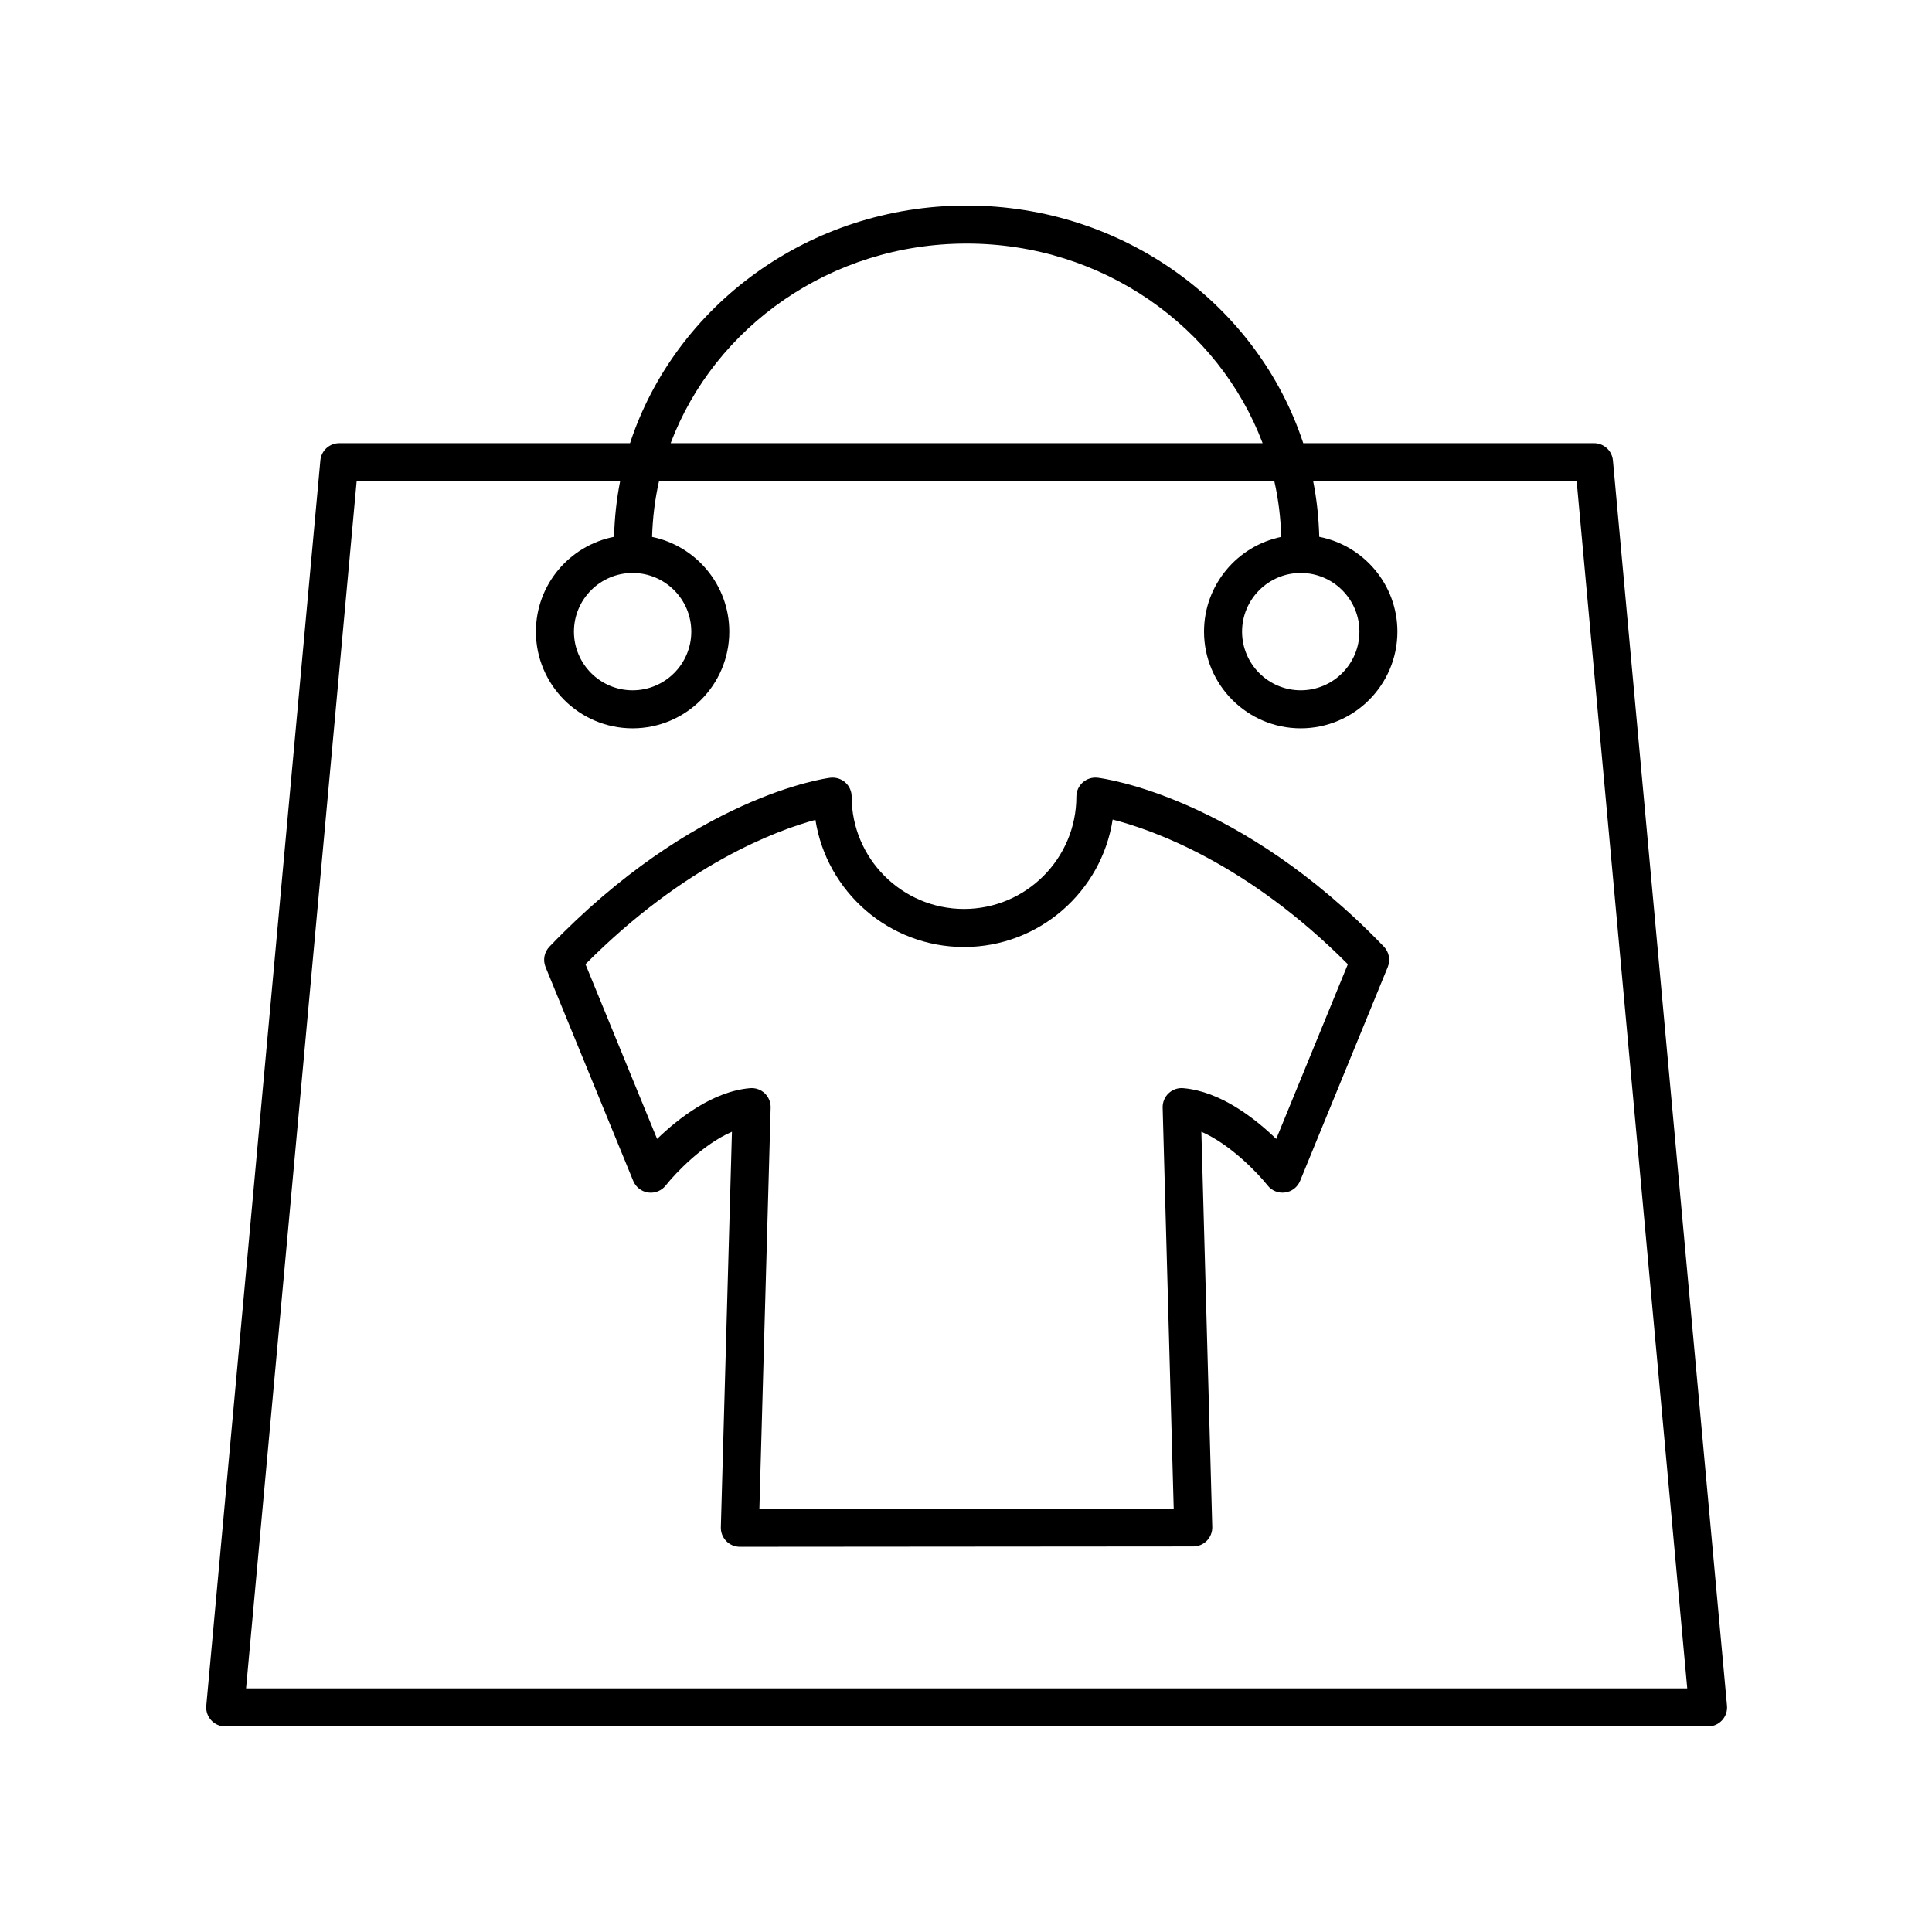 <?xml version="1.0" encoding="UTF-8"?>
<!-- The Best Svg Icon site in the world: iconSvg.co, Visit us! https://iconsvg.co -->
<svg fill="#000000" width="800px" height="800px" version="1.1" viewBox="144 144 512 512" xmlns="http://www.w3.org/2000/svg">
 <g>
  <path d="m434.89 350.11c-1.449-0.168-2.867 0.281-3.945 1.234-1.078 0.953-1.695 2.328-1.695 3.769 0 16.418-13.355 29.773-29.777 29.773s-29.777-13.359-29.777-29.777c0-1.445-0.621-2.82-1.703-3.777-1.086-0.953-2.531-1.383-3.961-1.219-1.457 0.184-36.145 4.93-74.426 44.766-1.379 1.441-1.785 3.559-1.027 5.402l23.23 56.672c0.68 1.656 2.188 2.828 3.961 3.078 1.789 0.25 3.547-0.469 4.656-1.871 2.602-3.297 9.875-10.934 17.547-14.234l-2.941 104.81c-0.039 1.363 0.477 2.68 1.426 3.656 0.949 0.973 2.25 1.523 3.609 1.523h0.004l120.16-0.094c1.359 0 2.66-0.551 3.609-1.523 0.945-0.973 1.457-2.293 1.422-3.652l-2.887-104.72c7.652 3.305 14.941 10.938 17.555 14.234 1.109 1.402 2.891 2.117 4.656 1.859 1.77-0.25 3.277-1.418 3.957-3.074l23.23-56.672c0.754-1.844 0.352-3.961-1.027-5.402-38.301-39.84-74.344-44.586-75.859-44.766zm47.324 95.719c-5.606-5.422-14.766-12.609-24.629-13.453-1.445-0.137-2.844 0.367-3.891 1.352-1.043 0.984-1.617 2.371-1.578 3.805l2.93 106.23-109.8 0.082 2.984-106.31c0.043-1.438-0.535-2.82-1.578-3.809-0.941-0.887-2.176-1.371-3.457-1.371-0.145 0-0.285 0.004-0.43 0.02-9.863 0.84-19.023 8.031-24.629 13.453l-18.98-46.301c26.359-26.52 50.648-35.469 60.941-38.258 2.969 19.066 19.5 33.699 39.379 33.699 19.906 0 36.449-14.672 39.391-33.77 10.508 2.68 35.621 11.492 62.328 38.336z"/>
  <path d="m600.38 599.88c0.953-1.043 1.426-2.445 1.293-3.852l-30.23-330c-0.234-2.598-2.41-4.582-5.016-4.582h-77.051c-11.988-36.465-47.434-62.973-89.207-62.973-41.77 0-77.215 26.512-89.207 62.977l-77.047-0.004c-2.606 0-4.781 1.984-5.016 4.582l-30.23 330c-0.129 1.406 0.34 2.809 1.293 3.852 0.957 1.047 2.305 1.645 3.723 1.645h392.97c1.414 0 2.766-0.598 3.723-1.645zm-200.21-391.33c36.082 0 66.801 22.105 78.438 52.898h-156.88c11.637-30.793 42.355-52.898 78.438-52.898zm-190.96 382.89 29.305-319.92h69.828c-0.957 4.789-1.477 9.719-1.613 14.742-11.785 2.301-20.711 12.68-20.711 25.125 0 14.129 11.496 25.629 25.625 25.629s25.625-11.5 25.625-25.629c0-12.363-8.801-22.707-20.465-25.102 0.156-5.051 0.754-9.988 1.844-14.766h163.06c1.09 4.777 1.684 9.715 1.836 14.766-11.664 2.394-20.465 12.738-20.465 25.102 0 14.129 11.496 25.629 25.625 25.629s25.625-11.5 25.625-25.629c0-12.449-8.926-22.824-20.711-25.125-0.137-5.023-0.656-9.953-1.613-14.742h69.828l29.305 319.92zm102.44-295.6c8.574 0 15.551 6.977 15.551 15.547 0 8.574-6.977 15.551-15.551 15.551s-15.551-6.977-15.551-15.551c0-8.57 6.977-15.547 15.551-15.547zm177.06 0c8.574 0 15.551 6.977 15.551 15.547 0 8.574-6.977 15.551-15.551 15.551s-15.551-6.977-15.551-15.551c0-8.57 6.977-15.547 15.551-15.547z"/>
 </g>
</svg>